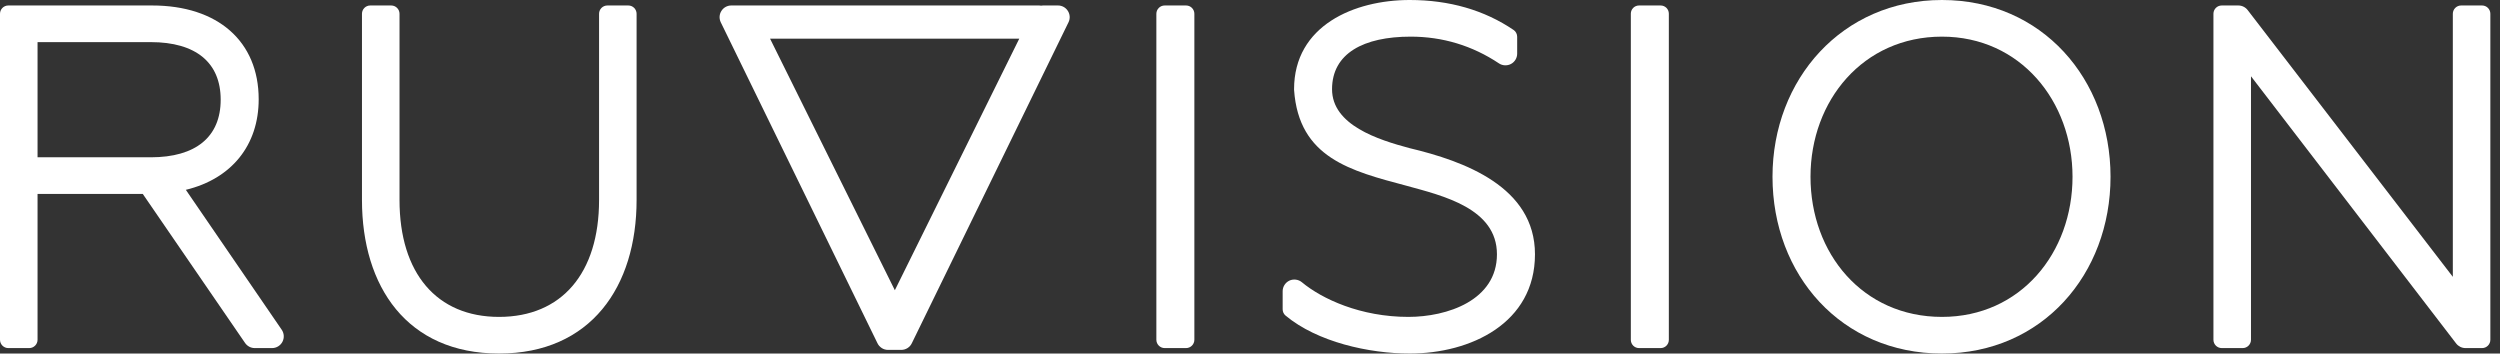 <?xml version="1.0" encoding="UTF-8"?> <svg xmlns="http://www.w3.org/2000/svg" width="99" height="14" viewBox="0 0 99 14" fill="none"><rect x="0" y="0" width="99" height="14" fill="#333333" stroke="none"/> <path d="M8.739 3.948C8.739 5.419 7.756 6.229 5.97 6.229L1.487 6.229L1.487 1.668L5.97 1.668C7.756 1.668 8.739 2.478 8.739 3.948ZM7.359 7.517C9.17 7.079 10.244 5.751 10.244 3.931C10.244 1.64 8.627 0.217 6.025 0.217L0.329 0.217C0.147 0.217 -8.18919e-09 0.364 -1.82949e-08 0.546L-7.36495e-07 13.455C-7.46596e-07 13.636 0.147 13.784 0.329 13.784L1.158 13.784C1.339 13.784 1.487 13.636 1.487 13.455L1.487 7.68L5.654 7.68L9.705 13.582C9.792 13.708 9.935 13.784 10.087 13.784L10.773 13.784C10.946 13.784 11.103 13.689 11.184 13.536C11.264 13.383 11.253 13.2 11.156 13.058L7.359 7.517V7.517Z" fill="white"></path> <path d="M24.881 0.217L24.052 0.217C23.87 0.217 23.723 0.364 23.723 0.546L23.723 7.921C23.723 10.819 22.242 12.549 19.762 12.549C17.294 12.549 15.821 10.819 15.821 7.921L15.821 0.546C15.821 0.364 15.673 0.217 15.492 0.217L14.662 0.217C14.48 0.217 14.334 0.364 14.334 0.546L14.334 7.921C14.334 11.348 16.118 14 19.762 14C23.399 14 25.209 11.348 25.209 7.921L25.209 0.546C25.209 0.364 25.062 0.217 24.881 0.217V0.217Z" fill="white"></path> <path d="M40.363 1.531L35.436 11.493L30.494 1.531L40.363 1.531V1.531ZM41.897 0.217L41.301 0.217C41.274 0.217 41.25 0.22 41.227 0.224C41.202 0.219 41.177 0.217 41.153 0.217L28.959 0.217C28.801 0.217 28.656 0.296 28.57 0.429C28.484 0.561 28.472 0.726 28.538 0.874L34.743 13.582C34.818 13.748 34.983 13.856 35.166 13.856L35.69 13.856C35.872 13.856 36.038 13.748 36.111 13.586L42.319 0.87C42.384 0.726 42.371 0.561 42.285 0.429C42.2 0.296 42.054 0.217 41.897 0.217V0.217Z" fill="white"></path> <path d="M46.968 0.217L46.121 0.217C45.94 0.217 45.792 0.364 45.792 0.546L45.792 13.455C45.792 13.636 45.94 13.784 46.121 13.784L46.968 13.784C47.15 13.784 47.297 13.636 47.297 13.455L47.297 0.546C47.297 0.364 47.15 0.217 46.968 0.217V0.217Z" fill="white"></path> <path d="M55.818 5.866C54.573 5.534 52.749 4.953 52.749 3.533C52.749 2.113 54 1.451 55.861 1.451C57.128 1.451 58.305 1.807 59.359 2.51C59.499 2.604 59.687 2.612 59.835 2.533C59.986 2.452 60.08 2.296 60.08 2.125L60.08 1.457C60.08 1.35 60.028 1.247 59.939 1.187C58.779 0.4 57.394 3.67248e-07 55.825 2.79962e-07C53.627 1.57662e-07 51.245 1.011 51.245 3.533L51.246 3.566C51.435 6.252 53.487 6.768 55.702 7.357C57.136 7.752 59.279 8.249 59.279 10.07C59.279 11.899 57.302 12.549 55.771 12.549C53.88 12.549 52.352 11.84 51.552 11.175C51.418 11.063 51.218 11.038 51.059 11.113C50.898 11.189 50.793 11.354 50.793 11.532L50.793 12.245C50.793 12.341 50.832 12.433 50.906 12.495C52.165 13.546 54.217 14 55.825 14C58.236 14 60.785 12.8 60.785 10.07C60.785 7.399 57.985 6.381 55.818 5.866V5.866Z" fill="white"></path> <path d="M65.762 0.217L64.905 0.217C64.726 0.217 64.581 0.362 64.581 0.541L64.581 13.459C64.581 13.638 64.726 13.784 64.905 13.784L65.762 13.784C65.941 13.784 66.086 13.638 66.086 13.459L66.086 0.541C66.086 0.362 65.941 0.217 65.762 0.217V0.217Z" fill="white"></path> <path d="M82.072 7C82.072 10.009 80.019 12.549 76.902 12.549C73.765 12.549 71.696 10.037 71.696 7C71.696 3.982 73.78 1.451 76.902 1.451C80.007 1.451 82.072 4.008 82.072 7ZM76.902 3.73363e-07C72.955 1.53791e-07 70.191 3.136 70.191 7C70.191 10.891 72.924 14 76.902 14C80.867 14 83.577 10.866 83.577 7C83.577 3.135 80.866 5.93931e-07 76.902 3.73363e-07Z" fill="white"></path> <path d="M98.29 0.217L97.46 0.217C97.279 0.217 97.132 0.364 97.132 0.546L97.132 10.963L89.007 0.398C88.92 0.285 88.782 0.217 88.639 0.217L87.981 0.217C87.799 0.217 87.652 0.364 87.652 0.546L87.652 13.455C87.652 13.636 87.799 13.784 87.981 13.784L88.811 13.784C88.992 13.784 89.139 13.636 89.139 13.455L89.139 3.02L97.264 13.602C97.351 13.715 97.489 13.784 97.632 13.784L98.29 13.784C98.471 13.784 98.618 13.636 98.618 13.455L98.618 0.546C98.618 0.364 98.471 0.217 98.29 0.217V0.217Z" fill="white"></path> </svg> 